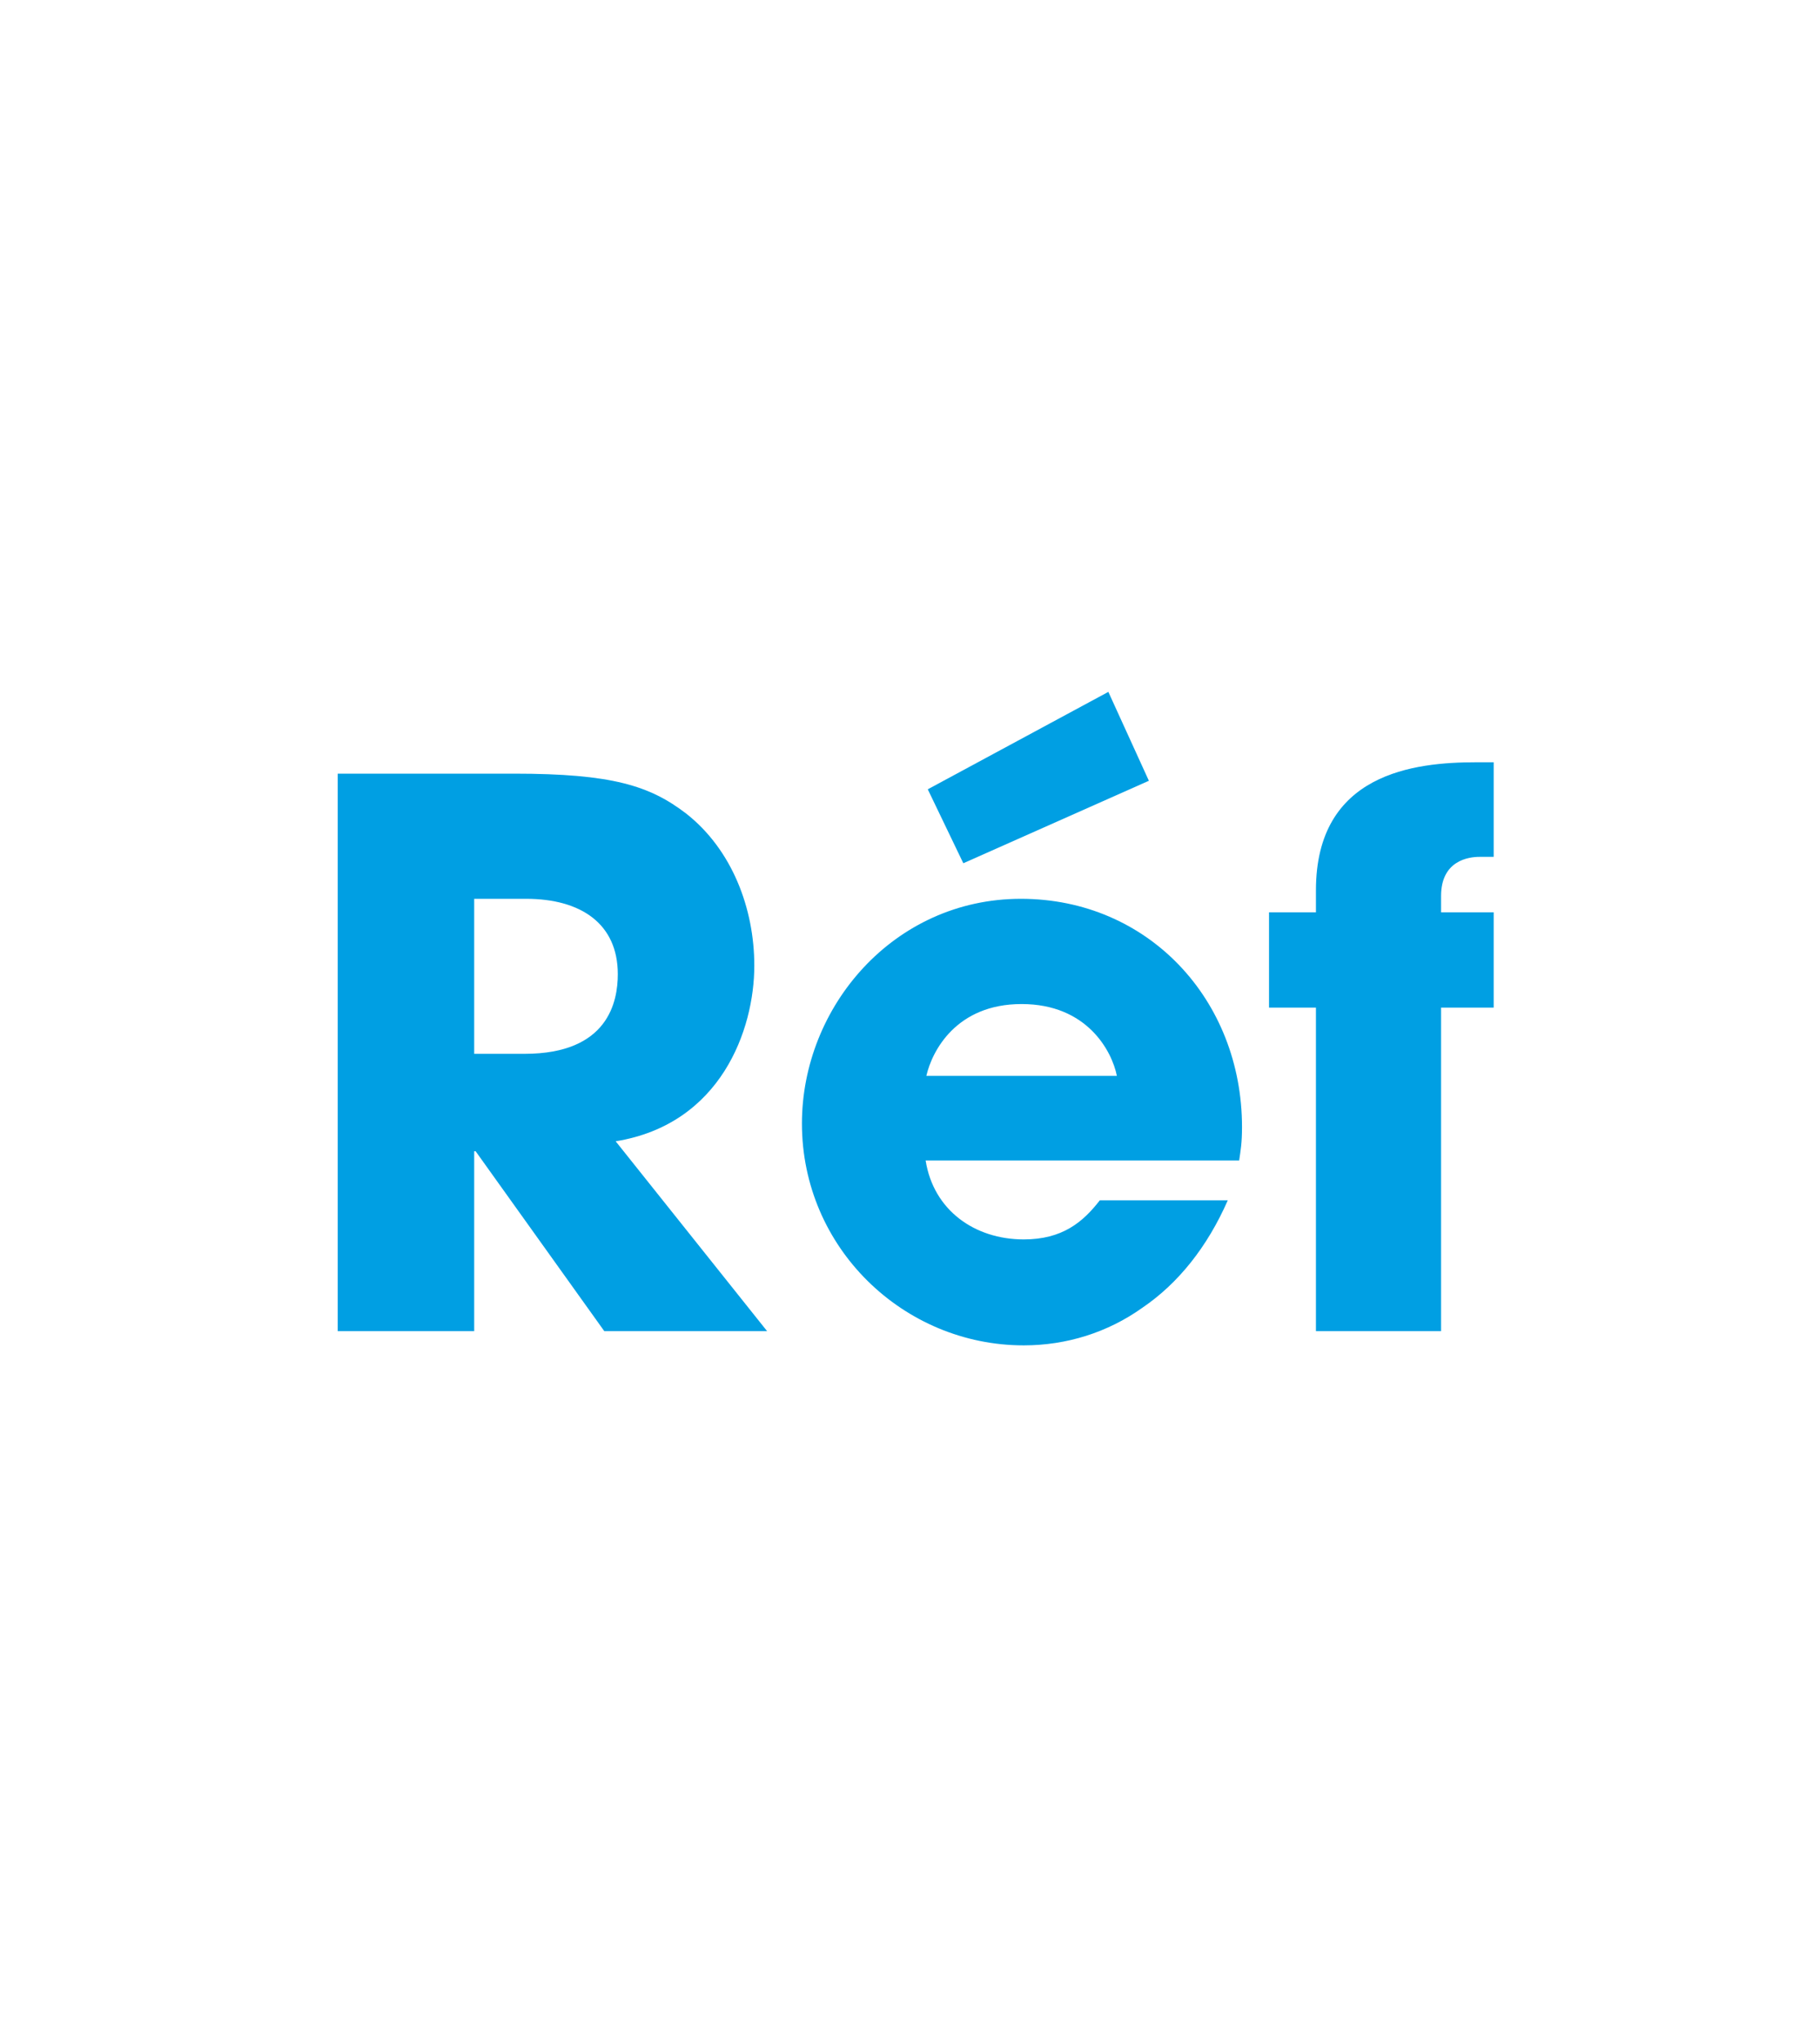 <?xml version="1.0" encoding="utf-8"?>
<!-- Generator: Adobe Illustrator 24.1.1, SVG Export Plug-In . SVG Version: 6.00 Build 0)  -->
<svg version="1.1" id="Laag_1" xmlns="http://www.w3.org/2000/svg" xmlns:xlink="http://www.w3.org/1999/xlink" x="0px" y="0px"
	 viewBox="0 0 256 287" style="enable-background:new 0 0 256 287;" xml:space="preserve">
<style type="text/css">
	.st0{display:none;}
	.st1{display:inline;fill:#2A5D84;}
	.st2{display:inline;fill:#1A3B54;}
	.st3{display:inline;fill:url(#SVGID_1_);}
	.st4{display:inline;fill:url(#SVGID_2_);}
	.st5{display:inline;fill:url(#SVGID_3_);}
	.st6{display:inline;fill:url(#SVGID_4_);}
	.st7{display:inline;fill:url(#SVGID_5_);}
	.st8{fill:#009FE3;}
</style>
<g class="st0">
	<path class="st1" d="M142.4,3.9c33.1,19.1,66.2,38.2,99.3,57.3C251,66.6,256,75.5,256,86.9v114c0,10.8-4.9,19.2-14.1,24.6
		c-33,19.1-66.1,38.1-99.1,57.2c-9.6,5.6-20,5.5-29.7-0.1c-32.9-19-65.9-38-98.8-57.1C6.4,221,0,211.9,0,200.4V81.8
		c0-10.4,4.9-15.7,14.1-21L53.7,38v148.3l74.3,42.9l74.3-42.9v-85.8L128,57.6l-31.2,18v-62c5.6-3.2,11.2-6.5,16.9-9.7
		C122.4-1.2,133.2-1.4,142.4,3.9L142.4,3.9z"/>
	<path class="st2" d="M159.2,125.2v18v18l-15.6,9l-15.6,9.1l-15.6-9.1l-15.6-9v-18v-18l15.6-9l15.6-9l15.6,9L159.2,125.2z"/>
	
		<linearGradient id="SVGID_1_" gradientUnits="userSpaceOnUse" x1="-510.233" y1="986.87" x2="-506.262" y2="986.87" gradientTransform="matrix(60.2 0 0 -34.9 30822.703 34567.695)">
		<stop  offset="0" style="stop-color:#FFFFFF;stop-opacity:0"/>
		<stop  offset="1" style="stop-color:#FFFFFF"/>
	</linearGradient>
	<path class="st3" d="M158.1,125.9L128,108.5l-30.1,17.4l30.1,17.5L158.1,125.9z"/>
	
		<linearGradient id="SVGID_2_" gradientUnits="userSpaceOnUse" x1="-501.705" y1="993.351" x2="-497.958" y2="996.114" gradientTransform="matrix(30.1 0 0 -52.1 15230.903 51922.699)">
		<stop  offset="0" style="stop-color:#FFFFFF;stop-opacity:0"/>
		<stop  offset="1" style="stop-color:#FFFFFF"/>
	</linearGradient>
	<path class="st4" d="M128,178l30.1-17.4v-34.7L128,143.2V178z"/>
	
		<linearGradient id="SVGID_3_" gradientUnits="userSpaceOnUse" x1="-501.13" y1="993.74" x2="-505.397" y2="991.743" gradientTransform="matrix(30.1 0 0 -52.1 15200.799 51922.699)">
		<stop  offset="0" style="stop-color:#FFFFFF;stop-opacity:0"/>
		<stop  offset="1" style="stop-color:#FFFFFF"/>
	</linearGradient>
	<path class="st5" d="M128,178l-30.1-17.4v-34.7l30.1,17.3V178z"/>
	
		<linearGradient id="SVGID_4_" gradientUnits="userSpaceOnUse" x1="-515.51" y1="1000.525" x2="-512.068" y2="995.942" gradientTransform="matrix(153.6 0 0 -98.95 79297.305 99022.75)">
		<stop  offset="0" style="stop-color:#FFFFFF;stop-opacity:0"/>
		<stop  offset="1" style="stop-color:#FFFFFF"/>
	</linearGradient>
	<path class="st6" d="M97.9,14.3v59.4L128,56.3l75.4,43.5v0.3l48.1-27.6c-2.3-4.2-5.7-7.7-10.4-10.4C208,43.1,174.9,24,141.8,4.9
		c-8.6-5-19-5-27.6,0C108.8,8,103.3,11.1,97.9,14.3L97.9,14.3z"/>
	
		<linearGradient id="SVGID_5_" gradientUnits="userSpaceOnUse" x1="-508.43" y1="1003.891" x2="-508.499" y2="1002.811" gradientTransform="matrix(51.7 0 0 -176.3 26314.4 177028.406)">
		<stop  offset="0" style="stop-color:#1A3B54;stop-opacity:0"/>
		<stop  offset="1" style="stop-color:#1A3B54"/>
	</linearGradient>
	<path class="st7" d="M52.6,186.8v-0.5c0-50.3,0.2-98,0.2-148.3L14.9,59.8c-8.8,5.1-13.8,11.9-13.8,22v118.6c0,4.9,1.3,9.7,3.6,13.9
		L52.6,186.8L52.6,186.8z"/>
</g>
<g>
	<path class="st8" d="M47.5,108.8h24.8c13.8,0,19.1,1.7,24.2,5.6c6.5,5.1,9.6,13.4,9.6,21.4c0,9-4.7,22.3-19.5,24.7l21.3,26.7H85
		l-18.1-25.3h-0.2v25.3H47.5V108.8z M66.7,148.2h7.1c11.8,0,13.1-7.4,13.1-11.2c0-7.1-5.2-10.6-12.9-10.6h-7.3V148.2z"/>
	<path class="st8" d="M172.7,168.8c-2.9,6.6-7,11.7-12,15.1c-4.9,3.5-10.7,5.3-16.7,5.3c-16.9,0-31.2-13.7-31.2-31.2
		c0-16.4,12.9-31.6,30.8-31.6c17.9,0,31.1,14.2,31.1,32.1c0,2.3-0.2,3.3-0.4,4.7h-44.1c1.1,7,6.9,11.1,13.8,11.1
		c5.4,0,8.3-2.4,10.7-5.5H172.7z M157.1,151.3c-0.7-3.5-4.2-10.1-13.4-10.1s-12.6,6.6-13.4,10.1H157.1z M161.6,109.8l-26.1,11.6
		l-5-10.4l25.4-13.7L161.6,109.8z"/>
	<path class="st8" d="M185.1,141.7h-6.6v-13.4h6.6v-3.1c0-16.5,13.9-18,22.5-18h2.5v13.3h-2c-1.5,0-5.4,0.5-5.4,5.5v2.3h7.4v13.4
		h-7.4v45.5h-17.6V141.7z"/>
</g>
</svg>

